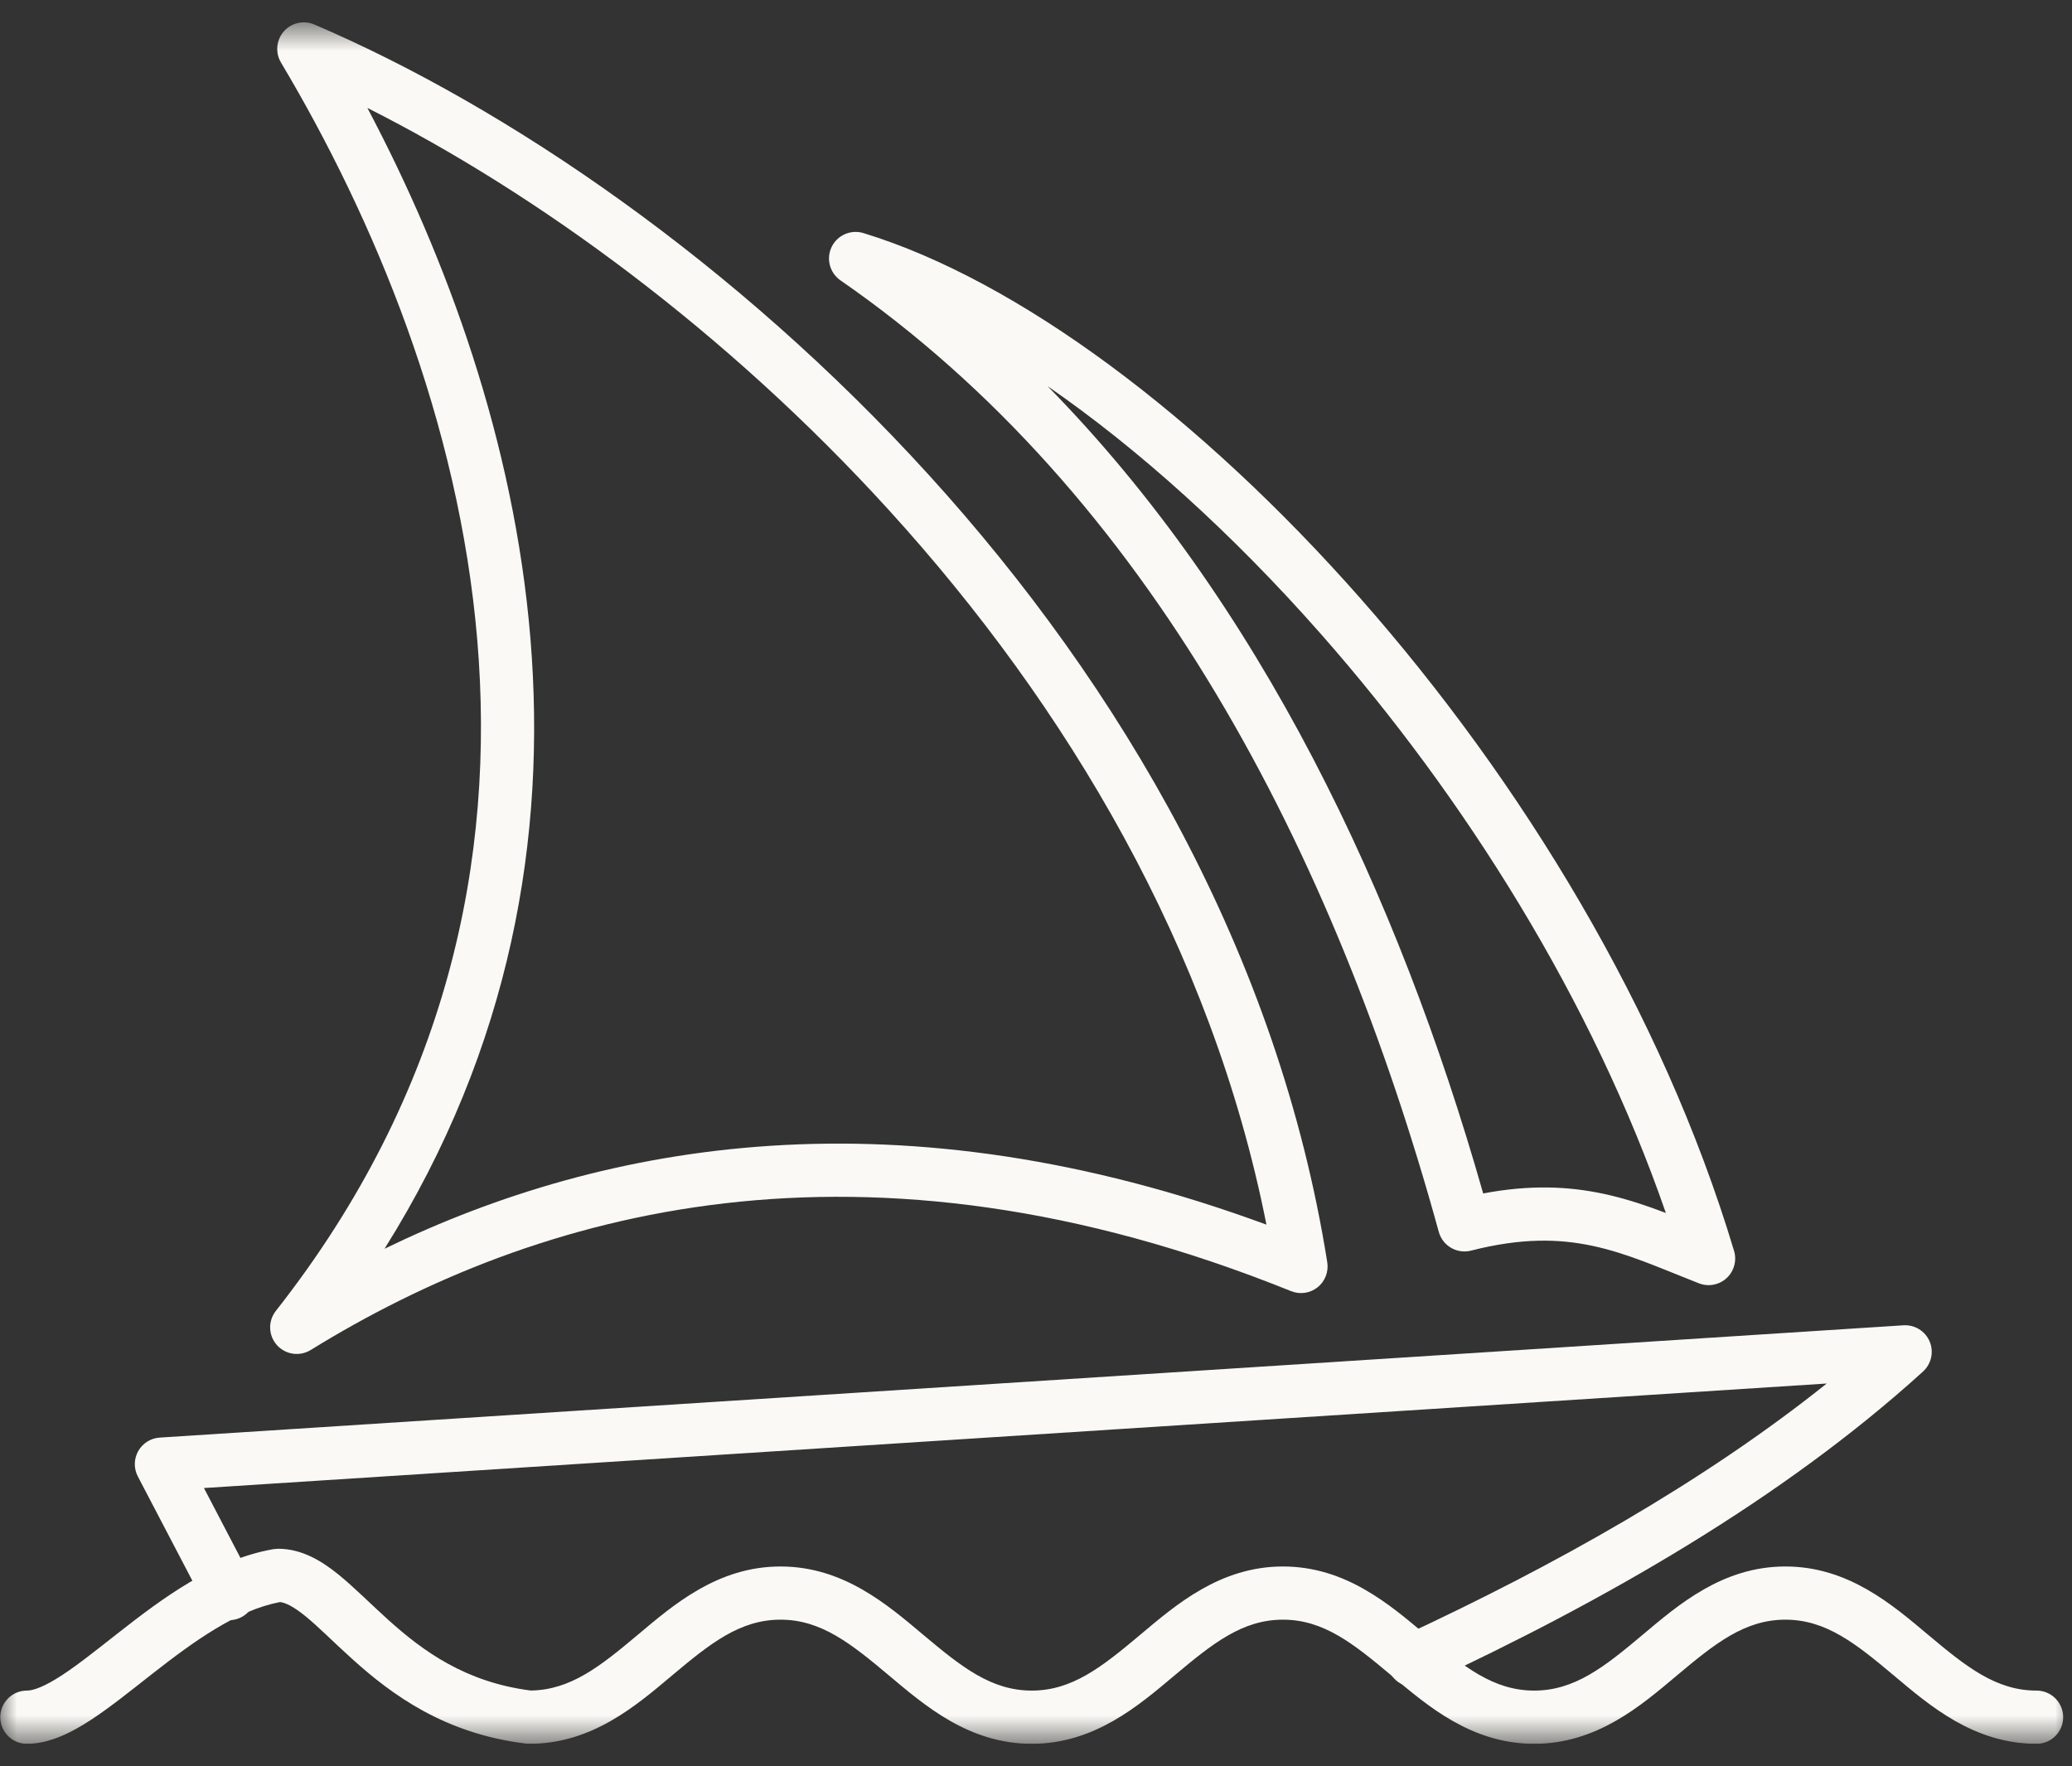 <svg width="61" height="52" viewBox="0 0 61 52" fill="none" xmlns="http://www.w3.org/2000/svg">
<rect x="0" y="0" width="61" height="52" fill="#333333" stroke="none"/>
<g clip-path="url(#clip0_12874_27951)">
<mask id="mask0_12874_27951" style="mask-type:luminance" maskUnits="userSpaceOnUse" x="0" y="0" width="61" height="52">
<path d="M61 0.648H0V51.35H61V0.648Z" fill="white"/>
</mask>
<g mask="url(#mask0_12874_27951)">
<path d="M8.187 45.6C8.901 45.6 9.488 45.975 9.956 46.352C10.407 46.716 10.946 47.258 11.43 47.693C12.456 48.617 13.71 49.531 15.625 49.774C16.797 49.758 17.666 49.067 18.777 48.133C19.827 47.251 21.127 46.122 22.979 46.122C24.83 46.122 26.13 47.251 27.18 48.133C28.305 49.078 29.18 49.776 30.374 49.776C31.568 49.776 32.443 49.078 33.568 48.133C34.618 47.251 35.919 46.122 37.77 46.122C39.622 46.122 40.922 47.251 41.972 48.133C43.097 49.078 43.972 49.776 45.166 49.776C46.36 49.776 47.235 49.078 48.36 48.133C49.41 47.251 50.71 46.122 52.562 46.122C54.413 46.122 55.714 47.251 56.764 48.133C57.889 49.078 58.764 49.776 59.958 49.776C60.39 49.777 60.74 50.127 60.74 50.56C60.74 50.992 60.39 51.343 59.958 51.343C58.107 51.343 56.806 50.214 55.756 49.332C54.631 48.387 53.755 47.688 52.562 47.688C51.368 47.688 50.492 48.387 49.367 49.332C48.317 50.214 47.017 51.343 45.166 51.343C43.315 51.343 42.014 50.214 40.964 49.332C39.839 48.387 38.964 47.688 37.77 47.688C36.577 47.688 35.701 48.387 34.576 49.332C33.526 50.214 32.225 51.343 30.374 51.343C28.523 51.343 27.223 50.214 26.173 49.332C25.048 48.387 24.172 47.688 22.979 47.688C21.785 47.688 20.909 48.387 19.784 49.332C18.734 50.214 17.434 51.343 15.583 51.343C15.552 51.343 15.52 51.341 15.489 51.337C13.083 51.048 11.522 49.884 10.382 48.857C9.778 48.314 9.393 47.91 8.974 47.571C8.618 47.285 8.398 47.188 8.244 47.169C6.972 47.413 5.731 48.306 4.482 49.283C3.876 49.758 3.254 50.261 2.681 50.636C2.127 50.998 1.471 51.343 0.791 51.343C0.359 51.343 0.008 50.992 0.008 50.56C0.008 50.127 0.359 49.776 0.791 49.776C0.981 49.776 1.304 49.664 1.824 49.324C2.325 48.997 2.872 48.554 3.517 48.05C4.745 47.089 6.308 45.911 8.055 45.611L8.187 45.6Z" fill="#FAF9F5"/>
<path d="M56.037 39.021C56.369 39 56.679 39.19 56.809 39.497C56.938 39.803 56.86 40.158 56.614 40.382C52.493 44.129 47.227 47.145 41.947 49.596C41.555 49.778 41.089 49.608 40.907 49.217C40.725 48.824 40.896 48.358 41.288 48.175C45.749 46.104 50.13 43.652 53.779 40.735L6.004 43.812L7.438 46.557C7.639 46.941 7.491 47.414 7.107 47.614C6.724 47.814 6.251 47.666 6.051 47.283L4.058 43.471C3.935 43.237 3.94 42.956 4.069 42.725C4.199 42.494 4.437 42.344 4.701 42.327L56.037 39.021Z" fill="#FAF9F5"/>
<path d="M24.484 7.27C24.652 6.923 25.049 6.75 25.418 6.862C29.983 8.258 35.338 12.272 40.049 17.616C44.774 22.977 48.933 29.767 51.051 36.83C51.137 37.117 51.051 37.429 50.831 37.632C50.61 37.835 50.293 37.894 50.014 37.784C48.824 37.316 47.918 36.903 46.889 36.683C45.9 36.471 44.796 36.442 43.307 36.822C42.894 36.928 42.471 36.682 42.358 36.27C39.284 25.088 33.813 14.528 24.744 8.255C24.427 8.035 24.316 7.618 24.484 7.27ZM30.84 11.369C37.092 17.735 41.147 26.292 43.665 35.139C45.034 34.879 46.167 34.926 47.217 35.151C47.85 35.287 48.453 35.49 49.043 35.714C46.884 29.468 43.126 23.475 38.874 18.651C36.268 15.695 33.503 13.207 30.84 11.369Z" fill="#FAF9F5"/>
<path d="M8.355 0.925C8.578 0.67 8.941 0.588 9.253 0.721C14.956 3.16 21.681 7.755 27.341 13.98C33.003 20.207 37.635 28.108 39.075 37.166C39.119 37.444 39.01 37.726 38.79 37.902C38.569 38.078 38.271 38.121 38.009 38.015C25.369 32.918 15.806 35.639 9.147 39.748C8.824 39.947 8.405 39.886 8.152 39.603C7.899 39.32 7.886 38.896 8.121 38.597C18.249 25.724 13.756 11.044 8.272 1.841C8.099 1.55 8.132 1.181 8.355 0.925ZM10.816 3.178C15.473 11.982 18.792 24.852 11.321 36.767C17.848 33.598 26.498 32.086 37.284 36.057C35.677 27.935 31.409 20.781 26.183 15.034C21.381 9.752 15.8 5.69 10.816 3.178Z" fill="#FAF9F5"/>
</g>
</g>
<defs>
<clipPath id="clip0_12874_27951">
<rect width="61" height="50.701" fill="white" transform="translate(0 0.648)"/>
</clipPath>
</defs>
</svg>
